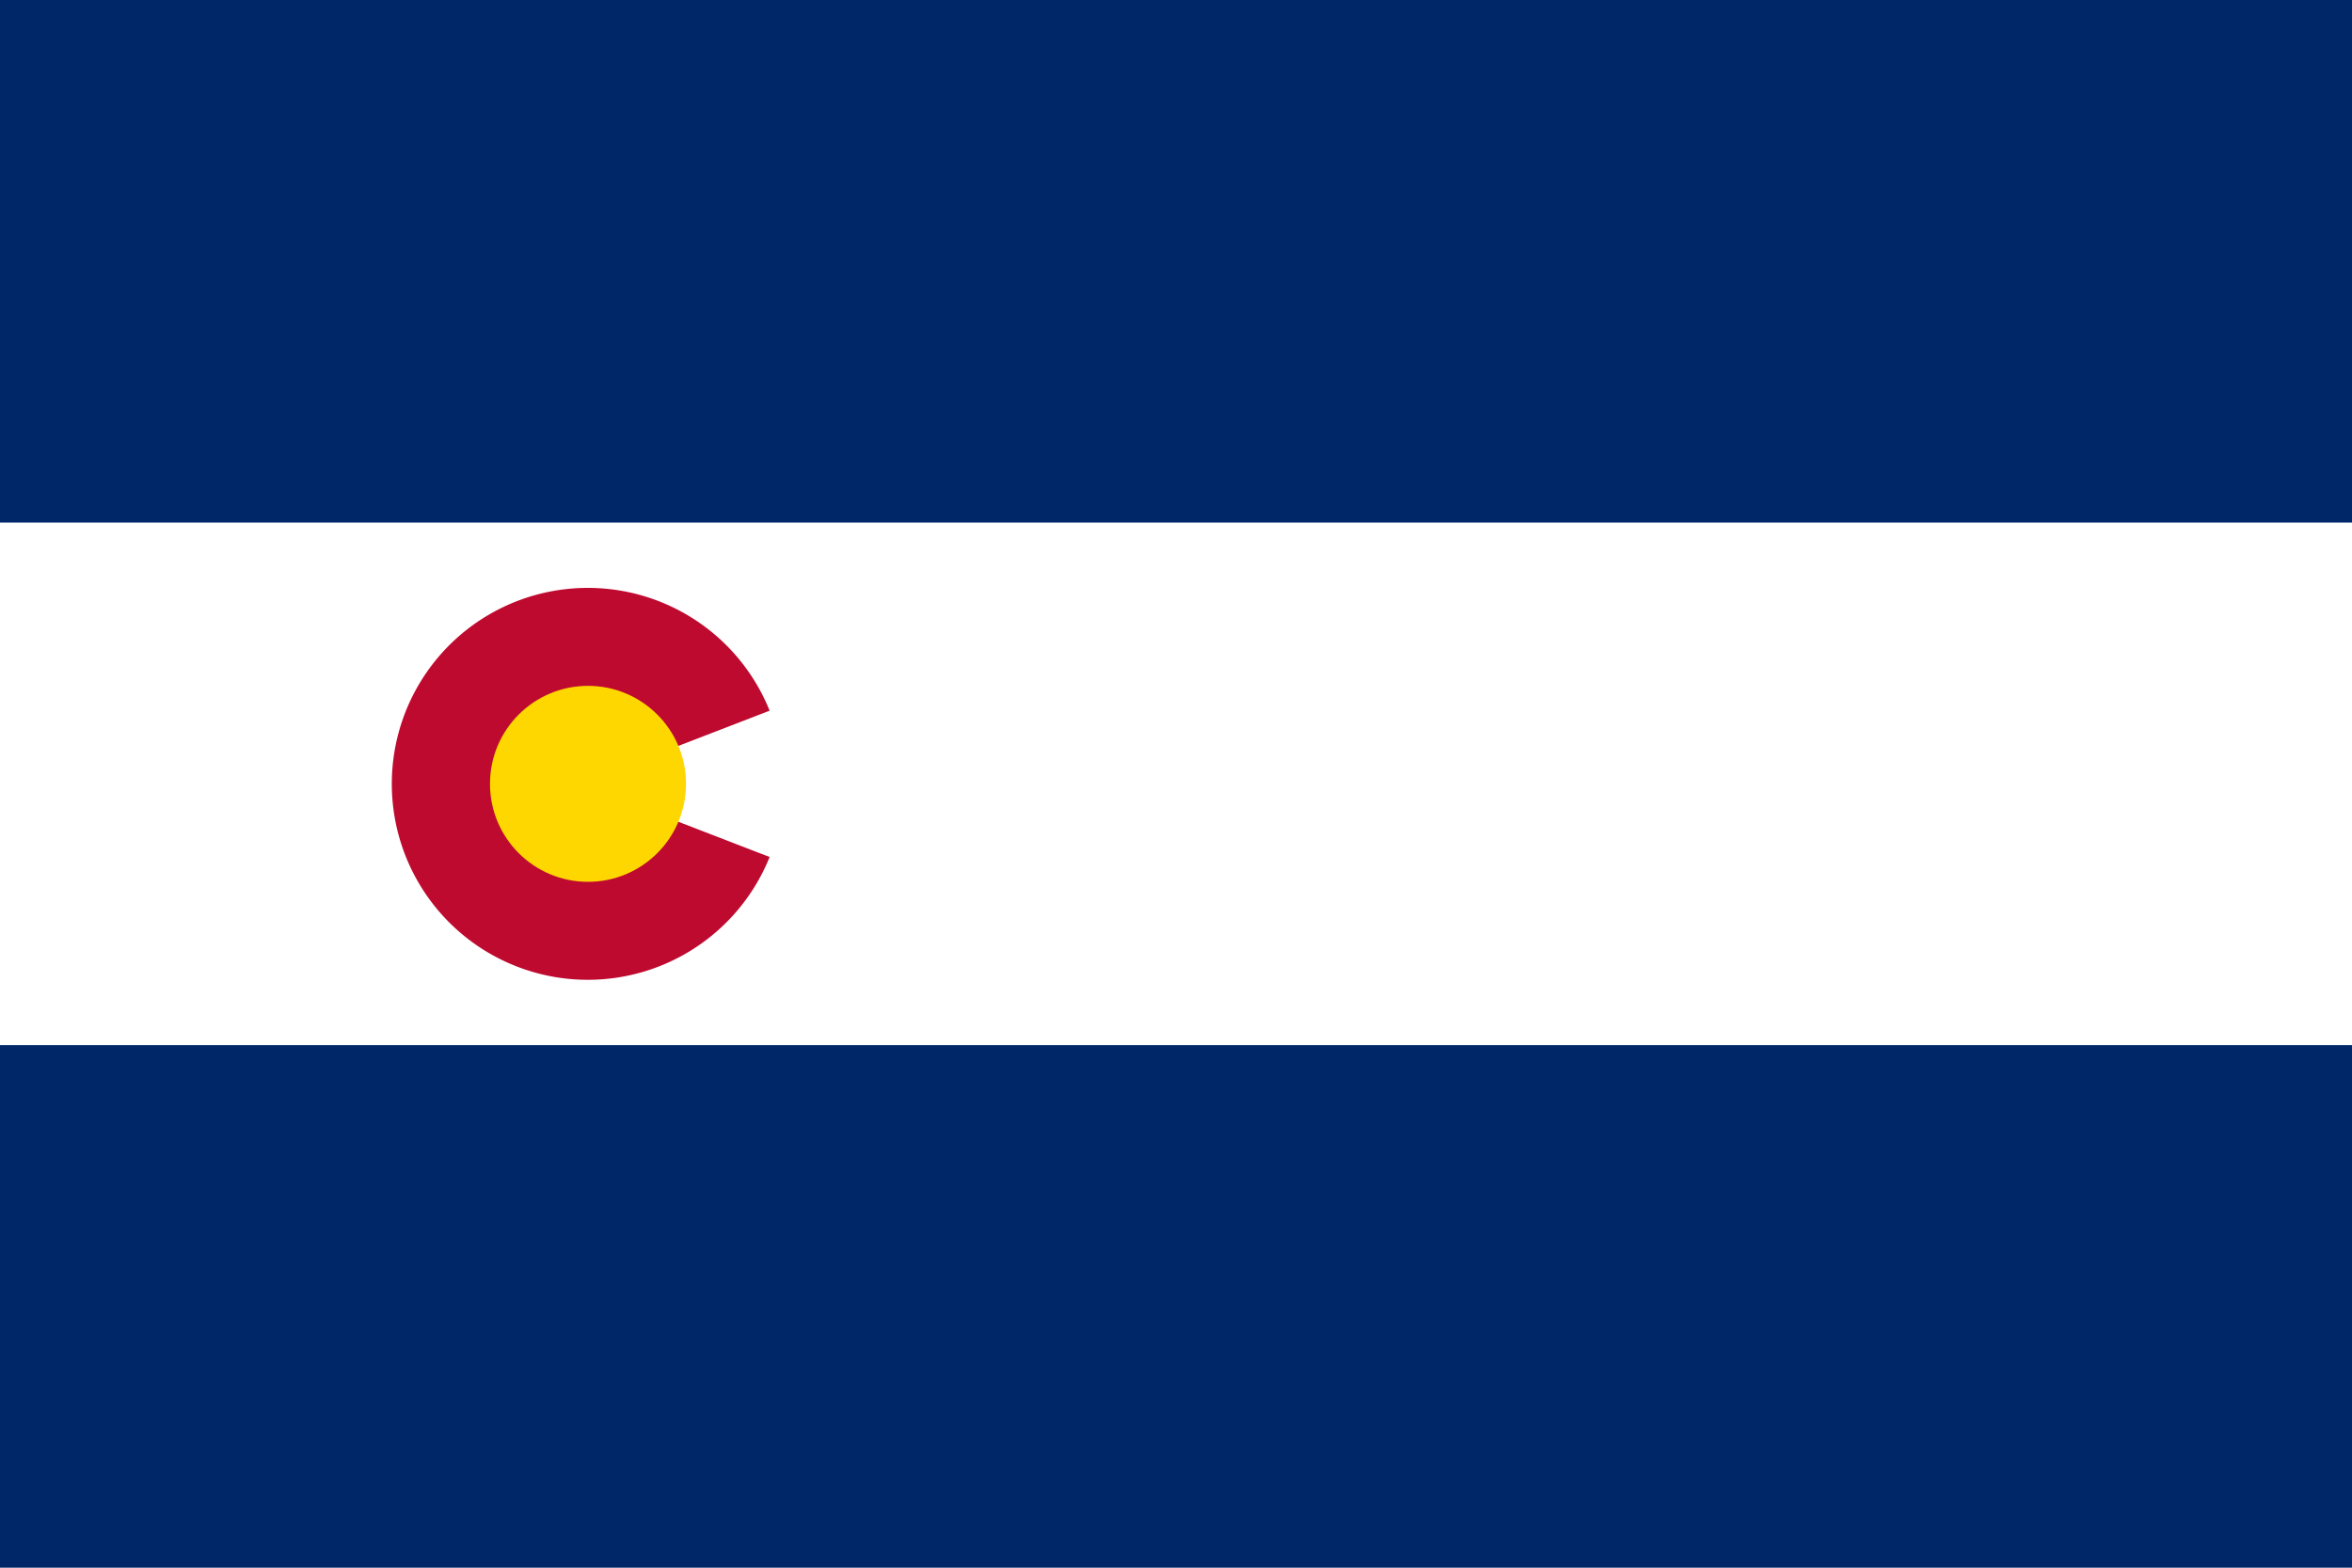 <svg xmlns="http://www.w3.org/2000/svg" width="1200" height="800" viewBox="0 0 1800 1200"><path fill="#002868" d="M0 0h1800v1200H0z"/><path fill="#fff" d="M0 400h1800v400H0z"/><path fill="#bf0a30" d="M589 656a150 150 0 1 1 0-112l-145 56"/><circle fill="gold" cx="450" cy="600" r="75"/></svg>
